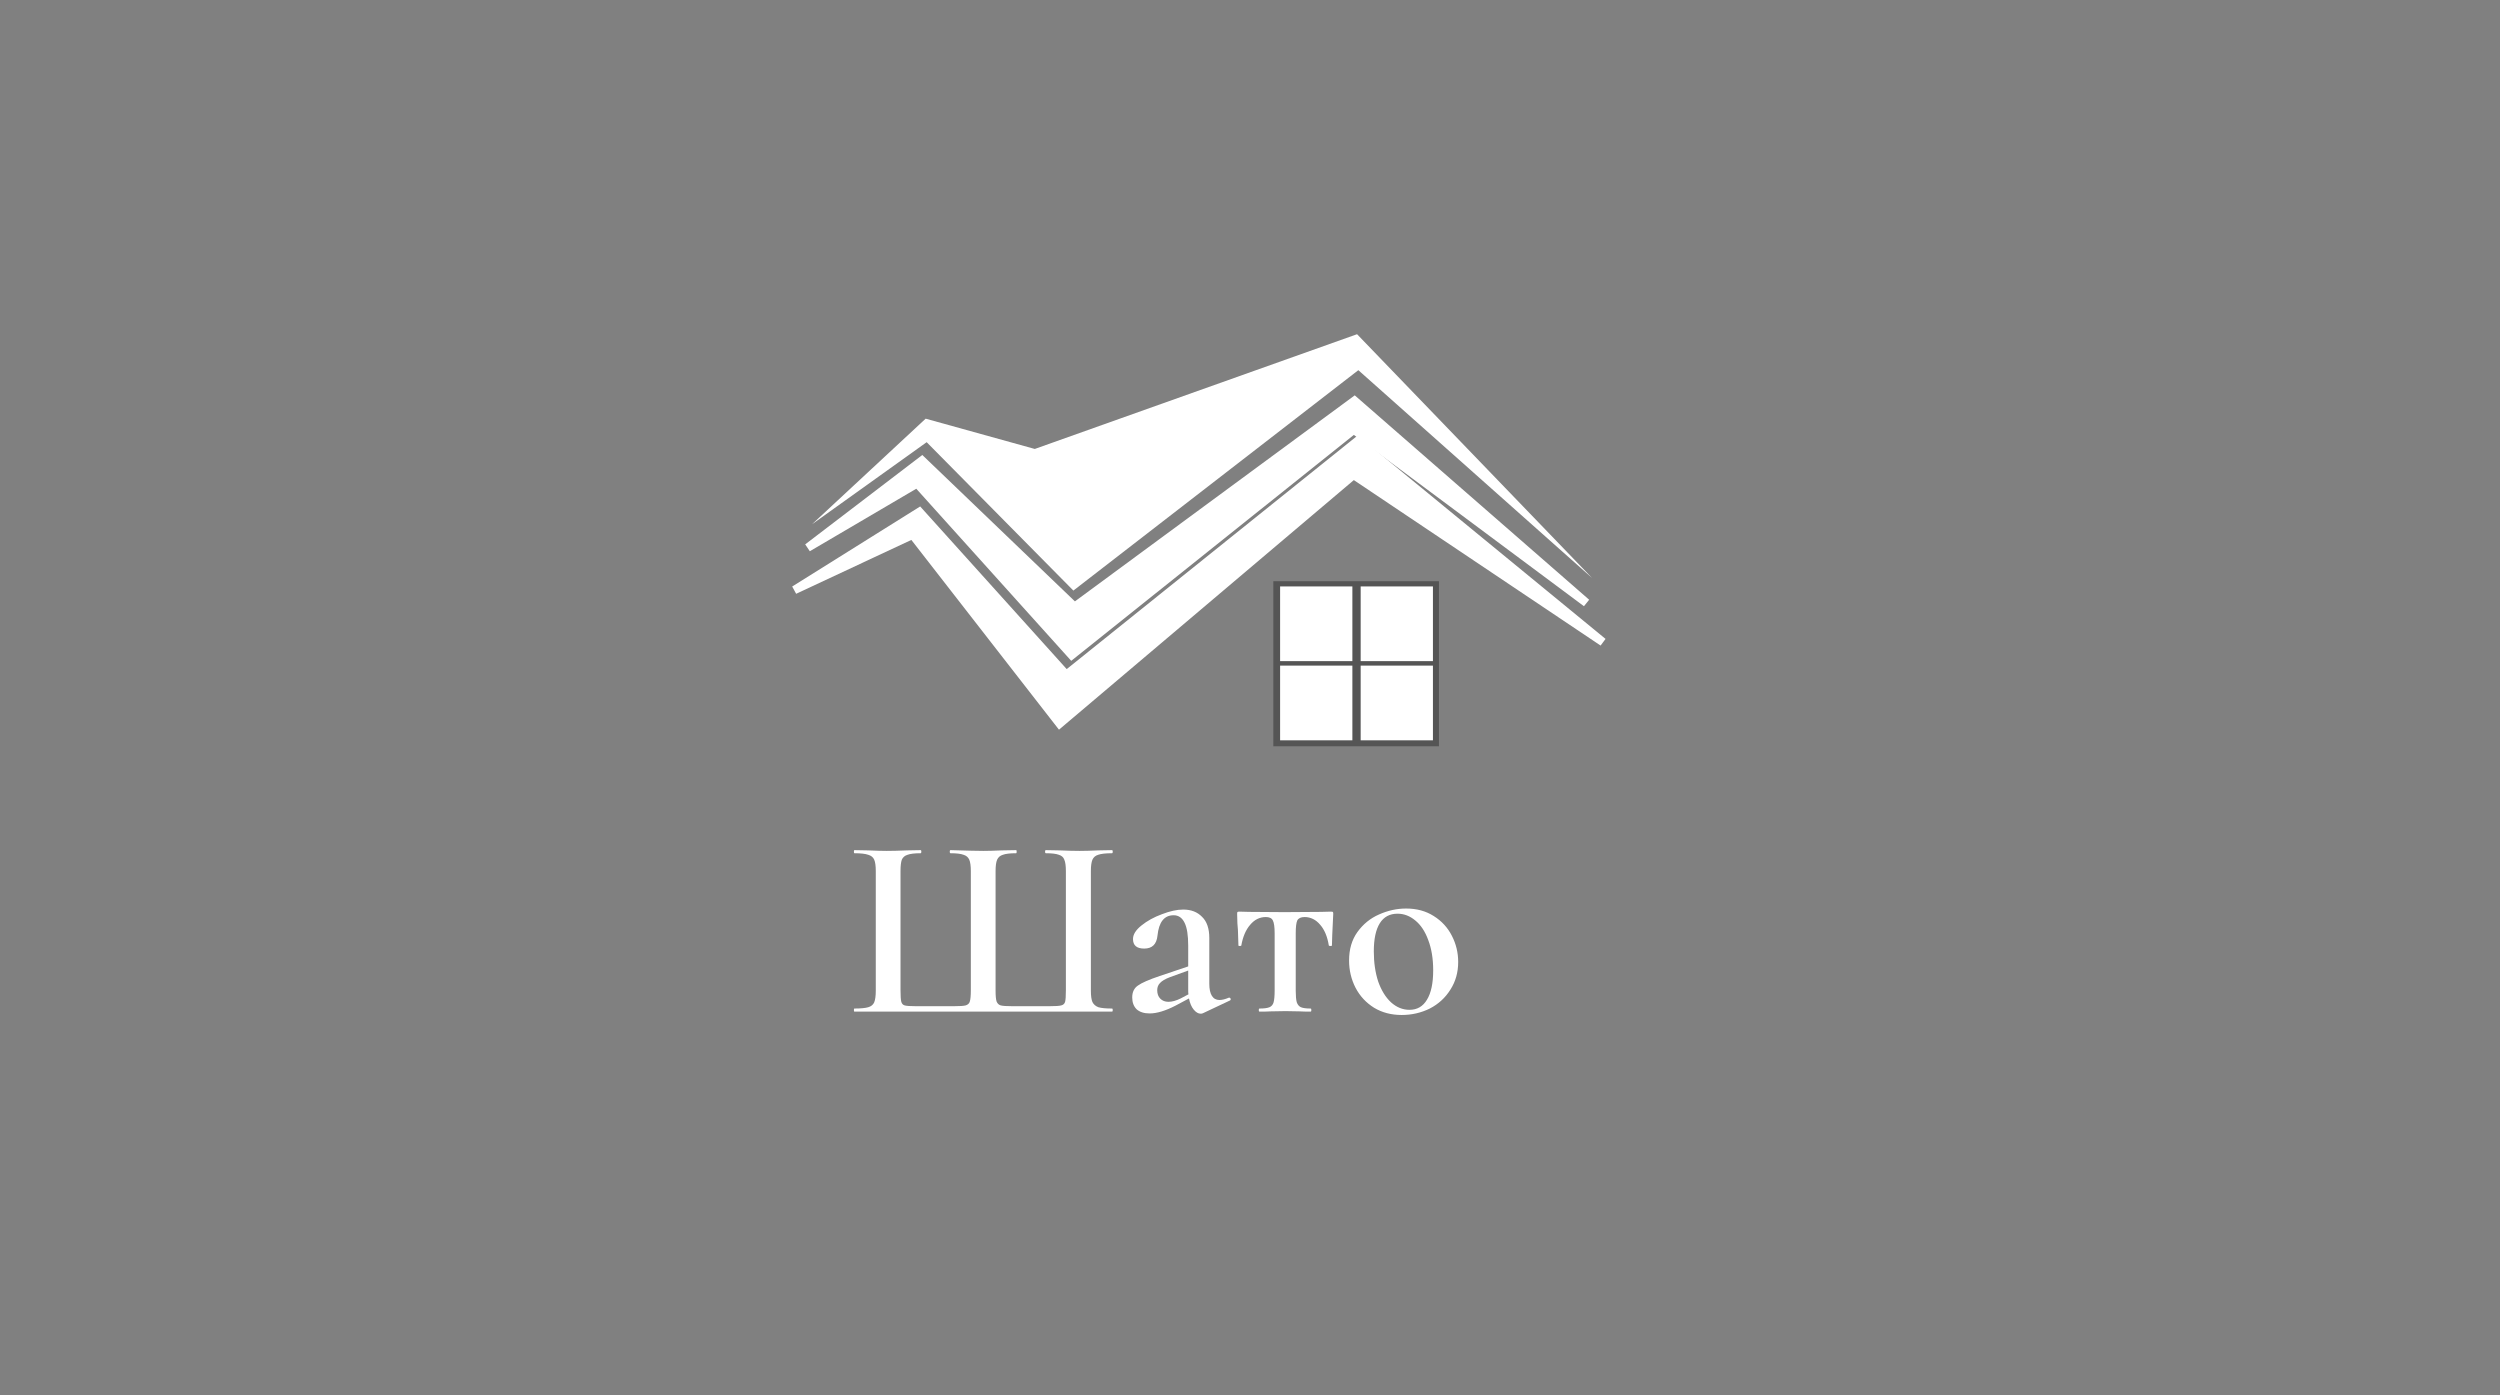<?xml version="1.0" encoding="UTF-8"?> <svg xmlns="http://www.w3.org/2000/svg" width="301" height="168" viewBox="0 0 301 168" fill="none"><rect x="0" y="0" width="301" height="168" fill="#808080" stroke="none"/> <path d="M111.449 50.407L97.77 63.12L111.571 53.239L129.235 71.105L163.543 44.569L191.706 69.611L163.39 40.239L124.587 54.054L111.449 50.407Z" fill="white"></path> <path d="M111.008 55.437L97.249 65.939L110.418 58.205L129.031 78.88L162.992 51.733L191.007 72.587L163.086 48.239L129.376 73.058L111.008 55.437Z" fill="white" stroke="white"></path> <path d="M110.699 61.623L95.644 71.04L109.876 64.385L127.575 87.136L162.967 57.178L192.991 77.311L163.459 53.077L128.376 81.245L110.699 61.623Z" fill="white" stroke="white"></path> <path d="M173.25 69.977H153.309V89.853H173.25V69.977Z" fill="#555555"></path> <path d="M172.525 80.14H163.824V89.134H172.525V80.14Z" fill="white"></path> <path d="M162.826 80.14H154.125V89.134H162.826V80.14Z" fill="white"></path> <path d="M162.826 70.606H154.125V79.6H162.826V70.606Z" fill="white"></path> <path d="M172.525 70.606H163.824V79.6H172.525V70.606Z" fill="white"></path> <path d="M102.873 121.8C102.831 121.8 102.81 121.738 102.81 121.613C102.81 121.489 102.831 121.427 102.873 121.427C103.625 121.427 104.179 121.375 104.535 121.271C104.89 121.167 105.13 120.97 105.256 120.68C105.381 120.369 105.444 119.902 105.444 119.28V104.876C105.444 104.253 105.381 103.797 105.256 103.507C105.13 103.216 104.89 103.019 104.535 102.916C104.179 102.791 103.625 102.729 102.873 102.729C102.831 102.729 102.81 102.667 102.81 102.542C102.81 102.418 102.831 102.356 102.873 102.356L104.535 102.387C105.454 102.428 106.196 102.449 106.761 102.449C107.388 102.449 108.203 102.428 109.206 102.387L110.837 102.356C110.899 102.356 110.931 102.418 110.931 102.542C110.931 102.667 110.899 102.729 110.837 102.729C110.126 102.729 109.603 102.791 109.269 102.916C108.934 103.019 108.705 103.216 108.579 103.507C108.475 103.797 108.422 104.253 108.422 104.876V119.218C108.422 119.923 108.454 120.39 108.517 120.618C108.579 120.846 108.715 120.991 108.924 121.053C109.154 121.116 109.603 121.147 110.272 121.147H114.85C115.54 121.147 116.01 121.116 116.261 121.053C116.533 120.97 116.7 120.815 116.763 120.587C116.846 120.338 116.888 119.882 116.888 119.218V104.876C116.888 104.253 116.825 103.797 116.7 103.507C116.575 103.216 116.345 103.019 116.01 102.916C115.676 102.791 115.153 102.729 114.442 102.729C114.38 102.729 114.348 102.667 114.348 102.542C114.348 102.418 114.38 102.356 114.442 102.356C116.449 102.418 117.766 102.449 118.393 102.449C118.957 102.449 119.699 102.428 120.619 102.387L122.344 102.356C122.385 102.356 122.406 102.418 122.406 102.542C122.406 102.667 122.385 102.729 122.344 102.729C121.612 102.729 121.079 102.791 120.745 102.916C120.41 103.019 120.18 103.216 120.055 103.507C119.929 103.797 119.867 104.253 119.867 104.876V119.249C119.867 119.892 119.908 120.338 119.992 120.587C120.097 120.836 120.264 120.991 120.494 121.053C120.745 121.116 121.204 121.147 121.873 121.147H126.326C127.057 121.147 127.538 121.116 127.768 121.053C128.019 120.991 128.176 120.846 128.238 120.618C128.301 120.39 128.332 119.923 128.332 119.218V104.876C128.332 104.253 128.27 103.797 128.144 103.507C128.04 103.216 127.82 103.019 127.486 102.916C127.151 102.791 126.629 102.729 125.918 102.729C125.855 102.729 125.824 102.667 125.824 102.542C125.824 102.418 125.855 102.356 125.918 102.356L127.58 102.387C128.541 102.428 129.346 102.449 129.994 102.449C130.579 102.449 131.332 102.428 132.252 102.387L133.882 102.356C133.945 102.356 133.976 102.418 133.976 102.542C133.976 102.667 133.945 102.729 133.882 102.729C133.13 102.729 132.576 102.791 132.22 102.916C131.886 103.019 131.656 103.216 131.53 103.507C131.405 103.797 131.342 104.253 131.342 104.876V119.28C131.342 119.902 131.405 120.358 131.53 120.649C131.677 120.939 131.917 121.147 132.252 121.271C132.607 121.375 133.15 121.427 133.882 121.427C133.945 121.427 133.976 121.489 133.976 121.613C133.976 121.738 133.945 121.8 133.882 121.8H102.873Z" fill="white"></path> <path d="M148.014 120.12C148.098 120.12 148.15 120.172 148.171 120.276C148.192 120.358 148.16 120.421 148.077 120.462L144.847 121.987C144.764 122.028 144.67 122.049 144.565 122.049C144.272 122.049 143.99 121.883 143.718 121.551C143.447 121.219 143.259 120.773 143.154 120.213L141.524 121.084C140.311 121.707 139.277 122.018 138.42 122.018C137.751 122.018 137.228 121.852 136.852 121.52C136.496 121.167 136.319 120.69 136.319 120.089C136.319 119.446 136.549 118.969 137.009 118.658C137.468 118.326 138.346 117.942 139.642 117.507L143.06 116.356V113.867C143.06 112.602 142.914 111.678 142.621 111.098C142.328 110.496 141.889 110.196 141.304 110.196C140.175 110.196 139.527 111.015 139.36 112.653C139.256 113.69 138.723 114.209 137.761 114.209C136.862 114.209 136.413 113.825 136.413 113.058C136.413 112.518 136.747 111.979 137.416 111.44C138.106 110.88 138.932 110.424 139.893 110.071C140.855 109.698 141.712 109.511 142.464 109.511C143.405 109.511 144.157 109.802 144.722 110.382C145.307 110.942 145.6 111.793 145.6 112.933V118.44C145.6 119.083 145.704 119.57 145.913 119.902C146.122 120.234 146.425 120.4 146.822 120.4C147.136 120.4 147.512 120.307 147.951 120.12H148.014ZM143.091 119.716C143.07 119.633 143.06 119.477 143.06 119.249V116.853L140.834 117.662C140.29 117.87 139.904 118.098 139.674 118.347C139.444 118.575 139.329 118.865 139.329 119.218C139.329 119.653 139.454 119.996 139.705 120.244C139.956 120.493 140.28 120.618 140.677 120.618C141.116 120.618 141.607 120.483 142.151 120.213L143.091 119.716Z" fill="white"></path> <path d="M151.648 121.8C151.585 121.8 151.554 121.738 151.554 121.613C151.554 121.489 151.585 121.427 151.648 121.427C152.192 121.427 152.589 121.375 152.84 121.271C153.09 121.167 153.258 120.97 153.341 120.68C153.425 120.369 153.467 119.902 153.467 119.28V112.373C153.467 111.606 153.394 111.087 153.247 110.818C153.122 110.548 152.84 110.413 152.401 110.413C151.669 110.413 151.042 110.724 150.519 111.347C149.997 111.948 149.641 112.778 149.453 113.836C149.453 113.877 149.391 113.898 149.265 113.898C149.161 113.898 149.108 113.877 149.108 113.836L149.046 111.969C149.025 111.741 149.004 111.471 148.983 111.16C148.962 110.828 148.952 110.455 148.952 110.04C148.952 109.916 148.962 109.843 148.983 109.822C149.004 109.781 149.077 109.76 149.202 109.76C149.641 109.76 150.039 109.77 150.394 109.791L154.658 109.822L159.048 109.791C159.403 109.77 159.801 109.76 160.24 109.76C160.386 109.76 160.469 109.781 160.491 109.822C160.511 109.843 160.522 109.916 160.522 110.04C160.417 112.114 160.365 113.379 160.365 113.836C160.365 113.877 160.303 113.898 160.177 113.898C160.072 113.898 160.009 113.877 159.989 113.836C159.821 112.778 159.476 111.948 158.954 111.347C158.431 110.724 157.804 110.413 157.073 110.413C156.633 110.413 156.341 110.548 156.194 110.818C156.069 111.087 156.006 111.606 156.006 112.373V119.28C156.006 119.902 156.048 120.369 156.132 120.68C156.236 120.97 156.404 121.167 156.633 121.271C156.885 121.375 157.271 121.427 157.794 121.427C157.857 121.427 157.888 121.489 157.888 121.613C157.888 121.738 157.857 121.8 157.794 121.8C157.23 121.8 156.791 121.79 156.477 121.769L154.784 121.738L152.996 121.769C152.683 121.79 152.234 121.8 151.648 121.8Z" fill="white"></path> <path d="M168.762 122.204C167.508 122.204 166.4 121.914 165.439 121.333C164.476 120.732 163.735 119.933 163.213 118.938C162.689 117.922 162.429 116.822 162.429 115.64C162.429 114.292 162.763 113.151 163.432 112.218C164.122 111.264 164.989 110.558 166.034 110.102C167.1 109.625 168.187 109.387 169.295 109.387C170.57 109.387 171.678 109.687 172.619 110.289C173.58 110.89 174.312 111.689 174.814 112.684C175.315 113.659 175.566 114.707 175.566 115.827C175.566 117.071 175.253 118.181 174.625 119.156C174.019 120.13 173.193 120.887 172.149 121.427C171.103 121.945 169.974 122.204 168.762 122.204ZM169.703 121.582C170.622 121.582 171.322 121.178 171.804 120.369C172.305 119.56 172.556 118.378 172.556 116.822C172.556 115.433 172.357 114.219 171.96 113.182C171.584 112.145 171.061 111.357 170.393 110.818C169.744 110.278 169.033 110.009 168.261 110.009C167.32 110.009 166.608 110.393 166.128 111.16C165.647 111.927 165.407 113.058 165.407 114.551C165.407 115.899 165.585 117.113 165.94 118.191C166.317 119.249 166.828 120.078 167.477 120.68C168.145 121.282 168.888 121.582 169.703 121.582Z" fill="white"></path> </svg> 